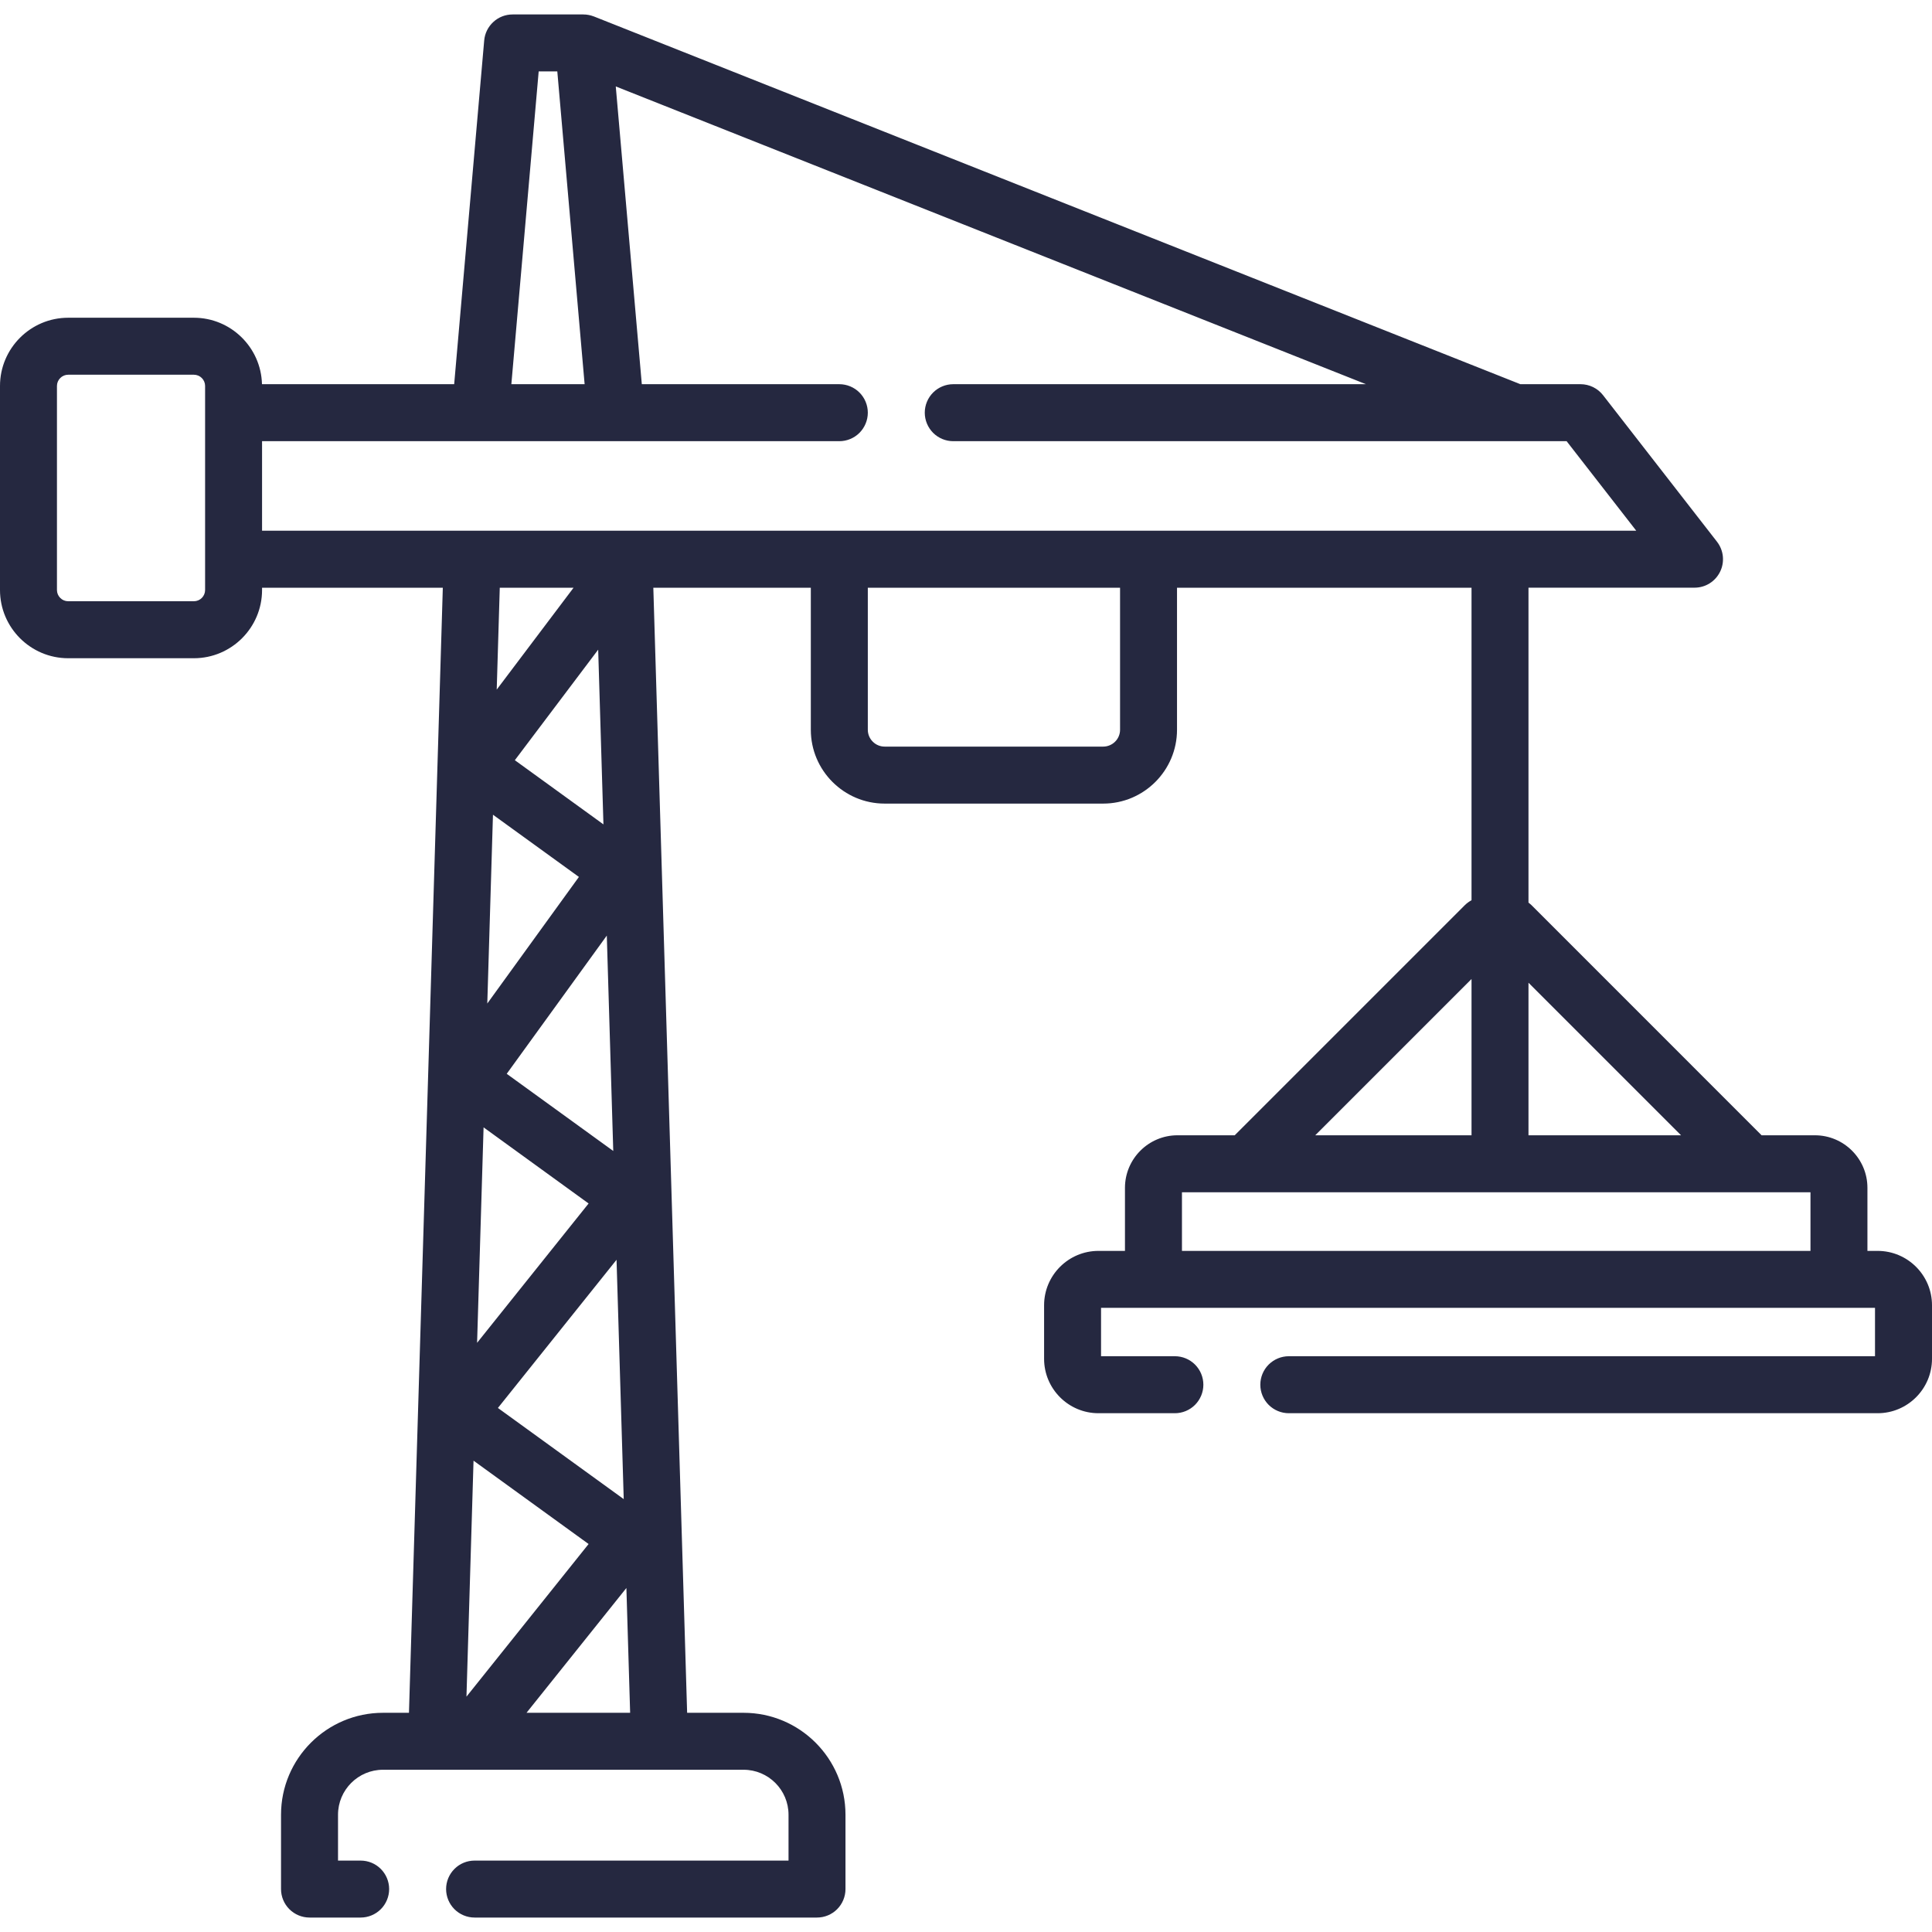 <svg width="50" height="50" viewBox="0 0 50 50" fill="none" xmlns="http://www.w3.org/2000/svg">
<g clip-path="url(#clip0_953_59)">
<path d="M48.593 32.373H48.329V30.741C48.329 29.991 47.719 29.381 46.97 29.381H45.59L39.638 23.428C39.612 23.404 39.586 23.381 39.557 23.36V15.209H43.854C43.992 15.209 44.127 15.171 44.244 15.098C44.361 15.025 44.455 14.92 44.516 14.796C44.577 14.672 44.601 14.534 44.587 14.396C44.573 14.259 44.52 14.129 44.436 14.02L41.487 10.228C41.418 10.139 41.33 10.068 41.229 10.018C41.128 9.969 41.017 9.943 40.905 9.943H39.347L15.373 0.427C15.349 0.418 15.325 0.41 15.301 0.403C15.293 0.4 15.285 0.399 15.277 0.397C15.263 0.393 15.248 0.389 15.233 0.387C15.219 0.384 15.205 0.382 15.191 0.381C15.182 0.379 15.173 0.378 15.165 0.377C15.147 0.376 15.13 0.375 15.113 0.375C15.108 0.375 15.103 0.374 15.098 0.374H13.266C13.081 0.374 12.903 0.443 12.768 0.568C12.632 0.692 12.547 0.863 12.531 1.047L11.754 9.943H6.78C6.756 8.991 5.975 8.223 5.017 8.223H1.765C0.792 8.223 0 9.015 0 9.988V15.27C0 16.243 0.792 17.035 1.765 17.035H5.017C5.99 17.035 6.782 16.243 6.782 15.27V15.21H11.46L10.584 44.327H9.912C8.457 44.327 7.273 45.51 7.273 46.965V48.889C7.273 49.084 7.351 49.272 7.489 49.41C7.628 49.548 7.815 49.626 8.011 49.626H9.334C9.529 49.626 9.717 49.548 9.855 49.41C9.993 49.272 10.071 49.084 10.071 48.889C10.071 48.693 9.993 48.506 9.855 48.368C9.717 48.229 9.529 48.152 9.334 48.152H8.748V46.965C8.748 46.323 9.27 45.801 9.912 45.801H19.243C19.885 45.801 20.407 46.323 20.407 46.965V48.152H12.282C12.087 48.152 11.899 48.229 11.761 48.368C11.623 48.506 11.545 48.693 11.545 48.889C11.545 49.084 11.623 49.272 11.761 49.41C11.899 49.548 12.087 49.626 12.282 49.626H21.144C21.34 49.626 21.527 49.548 21.665 49.41C21.803 49.272 21.881 49.084 21.881 48.889V46.965C21.881 45.51 20.698 44.327 19.243 44.327H17.783L16.908 15.21H20.984V18.886C20.984 19.939 21.841 20.797 22.895 20.797H28.55C29.604 20.797 30.461 19.939 30.461 18.886V15.21H38.083V23.298C38.018 23.333 37.959 23.377 37.907 23.428L31.954 29.381H30.473C29.724 29.381 29.114 29.991 29.114 30.741V32.373H28.428C27.652 32.373 27.021 33.004 27.021 33.78V35.166C27.021 35.942 27.652 36.574 28.428 36.574H30.406C30.601 36.574 30.789 36.496 30.927 36.358C31.065 36.219 31.143 36.032 31.143 35.836C31.143 35.641 31.065 35.453 30.927 35.315C30.789 35.177 30.601 35.099 30.406 35.099H28.495V33.847H48.525V35.099H33.355C33.159 35.099 32.972 35.177 32.833 35.315C32.695 35.453 32.617 35.641 32.617 35.836C32.617 36.032 32.695 36.219 32.833 36.358C32.972 36.496 33.159 36.574 33.355 36.574H48.593C49.369 36.574 50 35.942 50 35.166V33.78C50 33.004 49.369 32.373 48.593 32.373ZM13.941 1.848H14.423L15.13 9.943H13.234L13.941 1.848ZM5.308 15.27C5.308 15.347 5.277 15.421 5.223 15.475C5.168 15.53 5.094 15.56 5.017 15.56H1.765C1.688 15.56 1.614 15.53 1.56 15.475C1.505 15.421 1.474 15.347 1.474 15.27V9.988C1.474 9.911 1.505 9.837 1.56 9.783C1.614 9.728 1.688 9.698 1.765 9.698H5.017C5.094 9.698 5.168 9.728 5.223 9.783C5.277 9.837 5.308 9.911 5.308 9.988V14.472V15.27ZM6.782 11.418H21.721C21.917 11.418 22.105 11.34 22.243 11.202C22.381 11.063 22.459 10.876 22.459 10.68C22.459 10.485 22.381 10.297 22.243 10.159C22.105 10.021 21.917 9.943 21.721 9.943H16.61L15.936 2.237L35.351 9.943H24.67C24.475 9.943 24.287 10.021 24.149 10.159C24.011 10.297 23.933 10.485 23.933 10.68C23.933 10.876 24.011 11.063 24.149 11.202C24.287 11.34 24.475 11.418 24.67 11.418H39.202L39.206 11.418L39.208 11.418H40.544L42.346 13.735H6.782L6.782 11.418ZM12.758 21.085L14.982 22.695L12.611 25.971L12.758 21.085ZM12.886 36.438L15.956 32.603L16.142 38.797L12.886 36.438ZM13.114 27.79L15.704 24.213L15.871 29.787L13.114 27.79ZM12.515 29.176L15.233 31.146L12.347 34.752L12.515 29.176ZM15.233 39.959L12.072 43.909L12.255 37.802L15.233 39.959ZM13.324 19.674L15.481 16.813L15.617 21.335L13.324 19.674ZM14.844 15.21L12.855 17.847L12.934 15.21H14.844ZM13.626 44.327L16.211 41.097L16.308 44.327H13.626ZM28.987 18.886C28.987 19.002 28.941 19.113 28.859 19.194C28.777 19.276 28.666 19.322 28.551 19.322H22.895C22.779 19.322 22.668 19.276 22.587 19.194C22.505 19.113 22.459 19.002 22.459 18.886V15.21H28.987V18.886ZM43.505 29.381H39.557V25.433L43.505 29.381ZM38.083 25.337V29.381H34.039L38.083 25.337ZM30.589 30.856H46.855V32.373H30.589V30.856Z" fill="#252840"/>
</g>
<defs>
<clipPath id="clip0_953_59">
<rect width="50" height="50" fill="white"/>
</clipPath>
</defs>
</svg>
